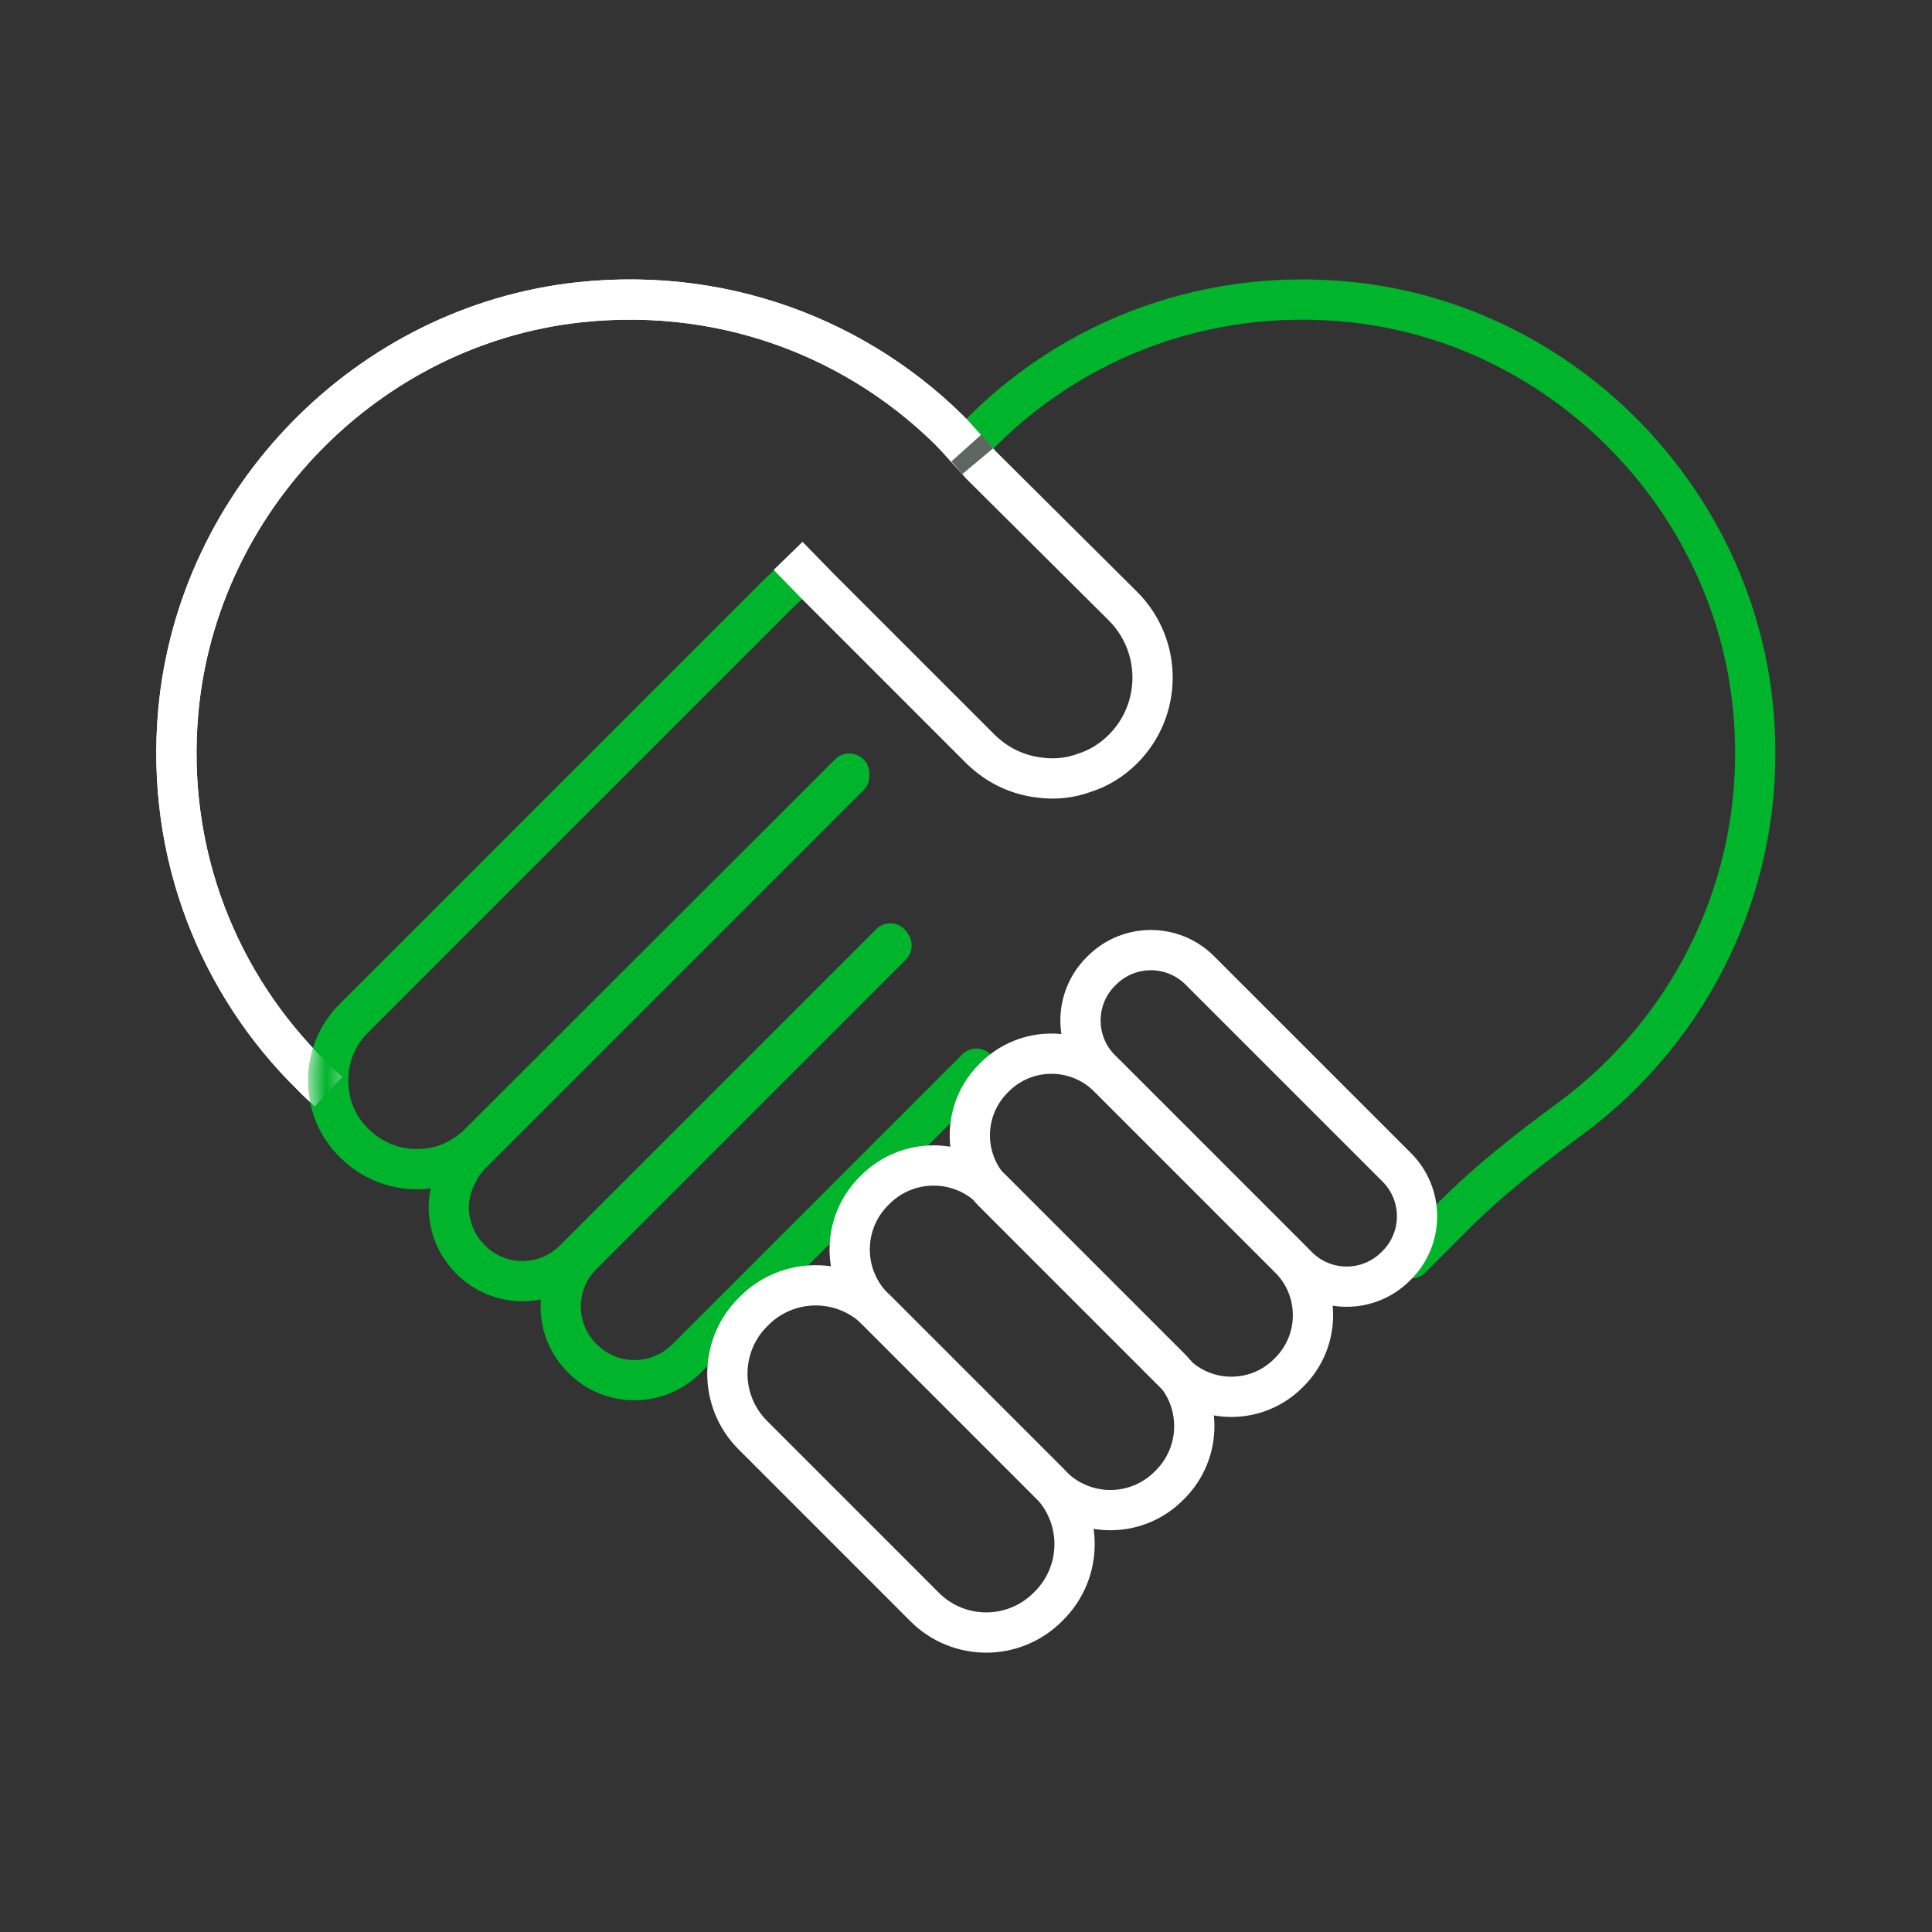 <svg width="80" height="80" viewBox="0 0 80 80" fill="none" xmlns="http://www.w3.org/2000/svg">
<rect x="0" y="0" width="80" height="80" fill="#333333" stroke="none"/>
<g clip-path="url(#clip0_5402_10809)">
<path d="M40.017 18.55C36.133 14.283 30.334 11.833 23.983 12.517C15.233 13.467 8.183 20.667 7.383 29.45C6.85 35.367 9.067 40.767 12.9 44.533C13.117 44.767 13.35 44.967 13.6 45.2" stroke="white" stroke-width="1.667" stroke-linejoin="round"/>
<path d="M40.767 44.6C40.65 44.483 40.533 44.367 40.433 44.25L28.433 56.25C27.233 57.45 25.3 57.45 24.117 56.25C22.917 55.067 22.917 53.133 24.117 51.95L26.1 49.967L36.917 39.15C36.917 39.15 36.883 39.1 36.867 39.067L23.783 52.15C22.6 53.35 20.667 53.35 19.483 52.15C18.5 51.167 18.317 49.7 18.967 48.55C19.083 48.283 19.267 48.05 19.483 47.817L35.167 32.133V32.033L19.85 47.333C19.417 47.767 18.883 48.083 18.317 48.267H18.3C17.05 48.633 15.65 48.317 14.667 47.333C14.067 46.75 13.7 45.983 13.617 45.183C13.483 44.1 13.833 42.967 14.667 42.15L32.267 24.55L33.233 23.65" stroke="#00B42B" stroke-width="1.667" stroke-linecap="round" stroke-linejoin="round"/>
<path d="M40.017 18.55C43.883 14.283 49.683 11.833 56.017 12.517C64.766 13.467 71.8 20.65 72.6 29.417C73.233 36.317 70.117 42.55 65.05 46.3C63.333 47.567 61.65 48.867 60.15 50.383L58.433 52.1L58.3 51.967" stroke="#00B42B" stroke-width="1.667" stroke-linecap="round" stroke-linejoin="round"/>
<path d="M32.634 23.017L33.884 24.3L38.5 28.917L40.6 31.017C41.317 31.717 42.167 32.1 43.067 32.2C43.684 32.283 44.317 32.217 44.9 32C45.484 31.817 46.034 31.483 46.5 31.017C48.134 29.383 48.134 26.733 46.5 25.1L40.617 19.25L40.5 19.117L39.367 17.867" stroke="white" stroke-width="1.667" stroke-linejoin="round"/>
<mask id="mask0_5402_10809" style="mask-type:luminance" maskUnits="userSpaceOnUse" x="3" y="8" width="41" height="42">
<path d="M3.15 8.233V49.133H43.967V8.233H3.15ZM14.417 45.083C14.467 45.517 14.634 45.9 14.867 46.25L14.234 46.933L13.317 46.967C13.017 46.45 12.817 45.883 12.75 45.267C12.6 44.017 13 42.8 13.817 41.833C14.1 42.166 14.367 42.467 14.65 42.733C14.784 42.867 14.884 42.967 14.967 43.05C14.534 43.633 14.317 44.35 14.417 45.066V45.083ZM41.817 18C41.6 18.2 41.367 18.383 41.15 18.6L41.234 18.683L41.75 19.2L40.584 20.283L39.5 19.183C39.5 19.183 39.467 19.183 39.45 19.15C39.434 19.133 39.417 19.1 39.4 19.083L38.734 18.416L39.967 17.3L40.017 17.366C40.417 16.966 40.834 16.616 41.25 16.25C41.45 16.45 41.65 16.65 41.85 16.866L41.8 18H41.817Z" fill="white"/>
</mask>
<g mask="url(#mask0_5402_10809)">
<path d="M40.017 18.55C36.133 14.283 30.334 11.833 23.983 12.517C15.233 13.467 8.183 20.667 7.383 29.45C6.85 35.367 9.067 40.767 12.9 44.533C13.117 44.767 13.35 44.967 13.6 45.2" stroke="white" stroke-width="1.667" stroke-linejoin="round"/>
</g>
<path d="M40.017 18.55C40.166 18.716 40.316 18.9 40.483 19.1" stroke="#5E6661" stroke-width="1.667" stroke-linejoin="round"/>
<path d="M45.627 40.182L45.58 40.229C44.461 41.348 44.461 43.163 45.58 44.283L53.735 52.438C54.855 53.558 56.67 53.558 57.789 52.438L57.837 52.391C58.956 51.272 58.956 49.456 57.837 48.337L49.681 40.182C48.562 39.062 46.747 39.062 45.627 40.182Z" stroke="white" stroke-width="1.667" stroke-linejoin="round"/>
<path d="M41.182 44.606L41.135 44.654C39.833 45.955 39.833 48.066 41.135 49.367L48.63 56.863C49.932 58.165 52.042 58.165 53.344 56.863L53.391 56.816C54.693 55.514 54.693 53.403 53.391 52.102L45.896 44.606C44.594 43.305 42.484 43.305 41.182 44.606Z" stroke="white" stroke-width="1.667" stroke-linejoin="round"/>
<path d="M36.244 49.261L36.185 49.32C34.85 50.655 34.85 52.818 36.185 54.152L43.562 61.53C44.897 62.864 47.06 62.864 48.394 61.53L48.453 61.471C49.787 60.136 49.787 57.973 48.453 56.639L41.076 49.261C39.741 47.927 37.578 47.927 36.244 49.261Z" stroke="white" stroke-width="1.667" stroke-linejoin="round"/>
<path d="M31.232 54.277L31.173 54.336C29.767 55.742 29.767 58.022 31.173 59.427L38.291 66.546C39.697 67.951 41.976 67.951 43.382 66.546L43.441 66.487C44.847 65.081 44.847 62.801 43.441 61.395L36.323 54.277C34.917 52.871 32.638 52.871 31.232 54.277Z" stroke="white" stroke-width="1.667" stroke-linejoin="round"/>
</g>
<defs>
<clipPath id="clip0_5402_10809">
<rect width="80" height="80" fill="white"/>
</clipPath>
</defs>
</svg>

